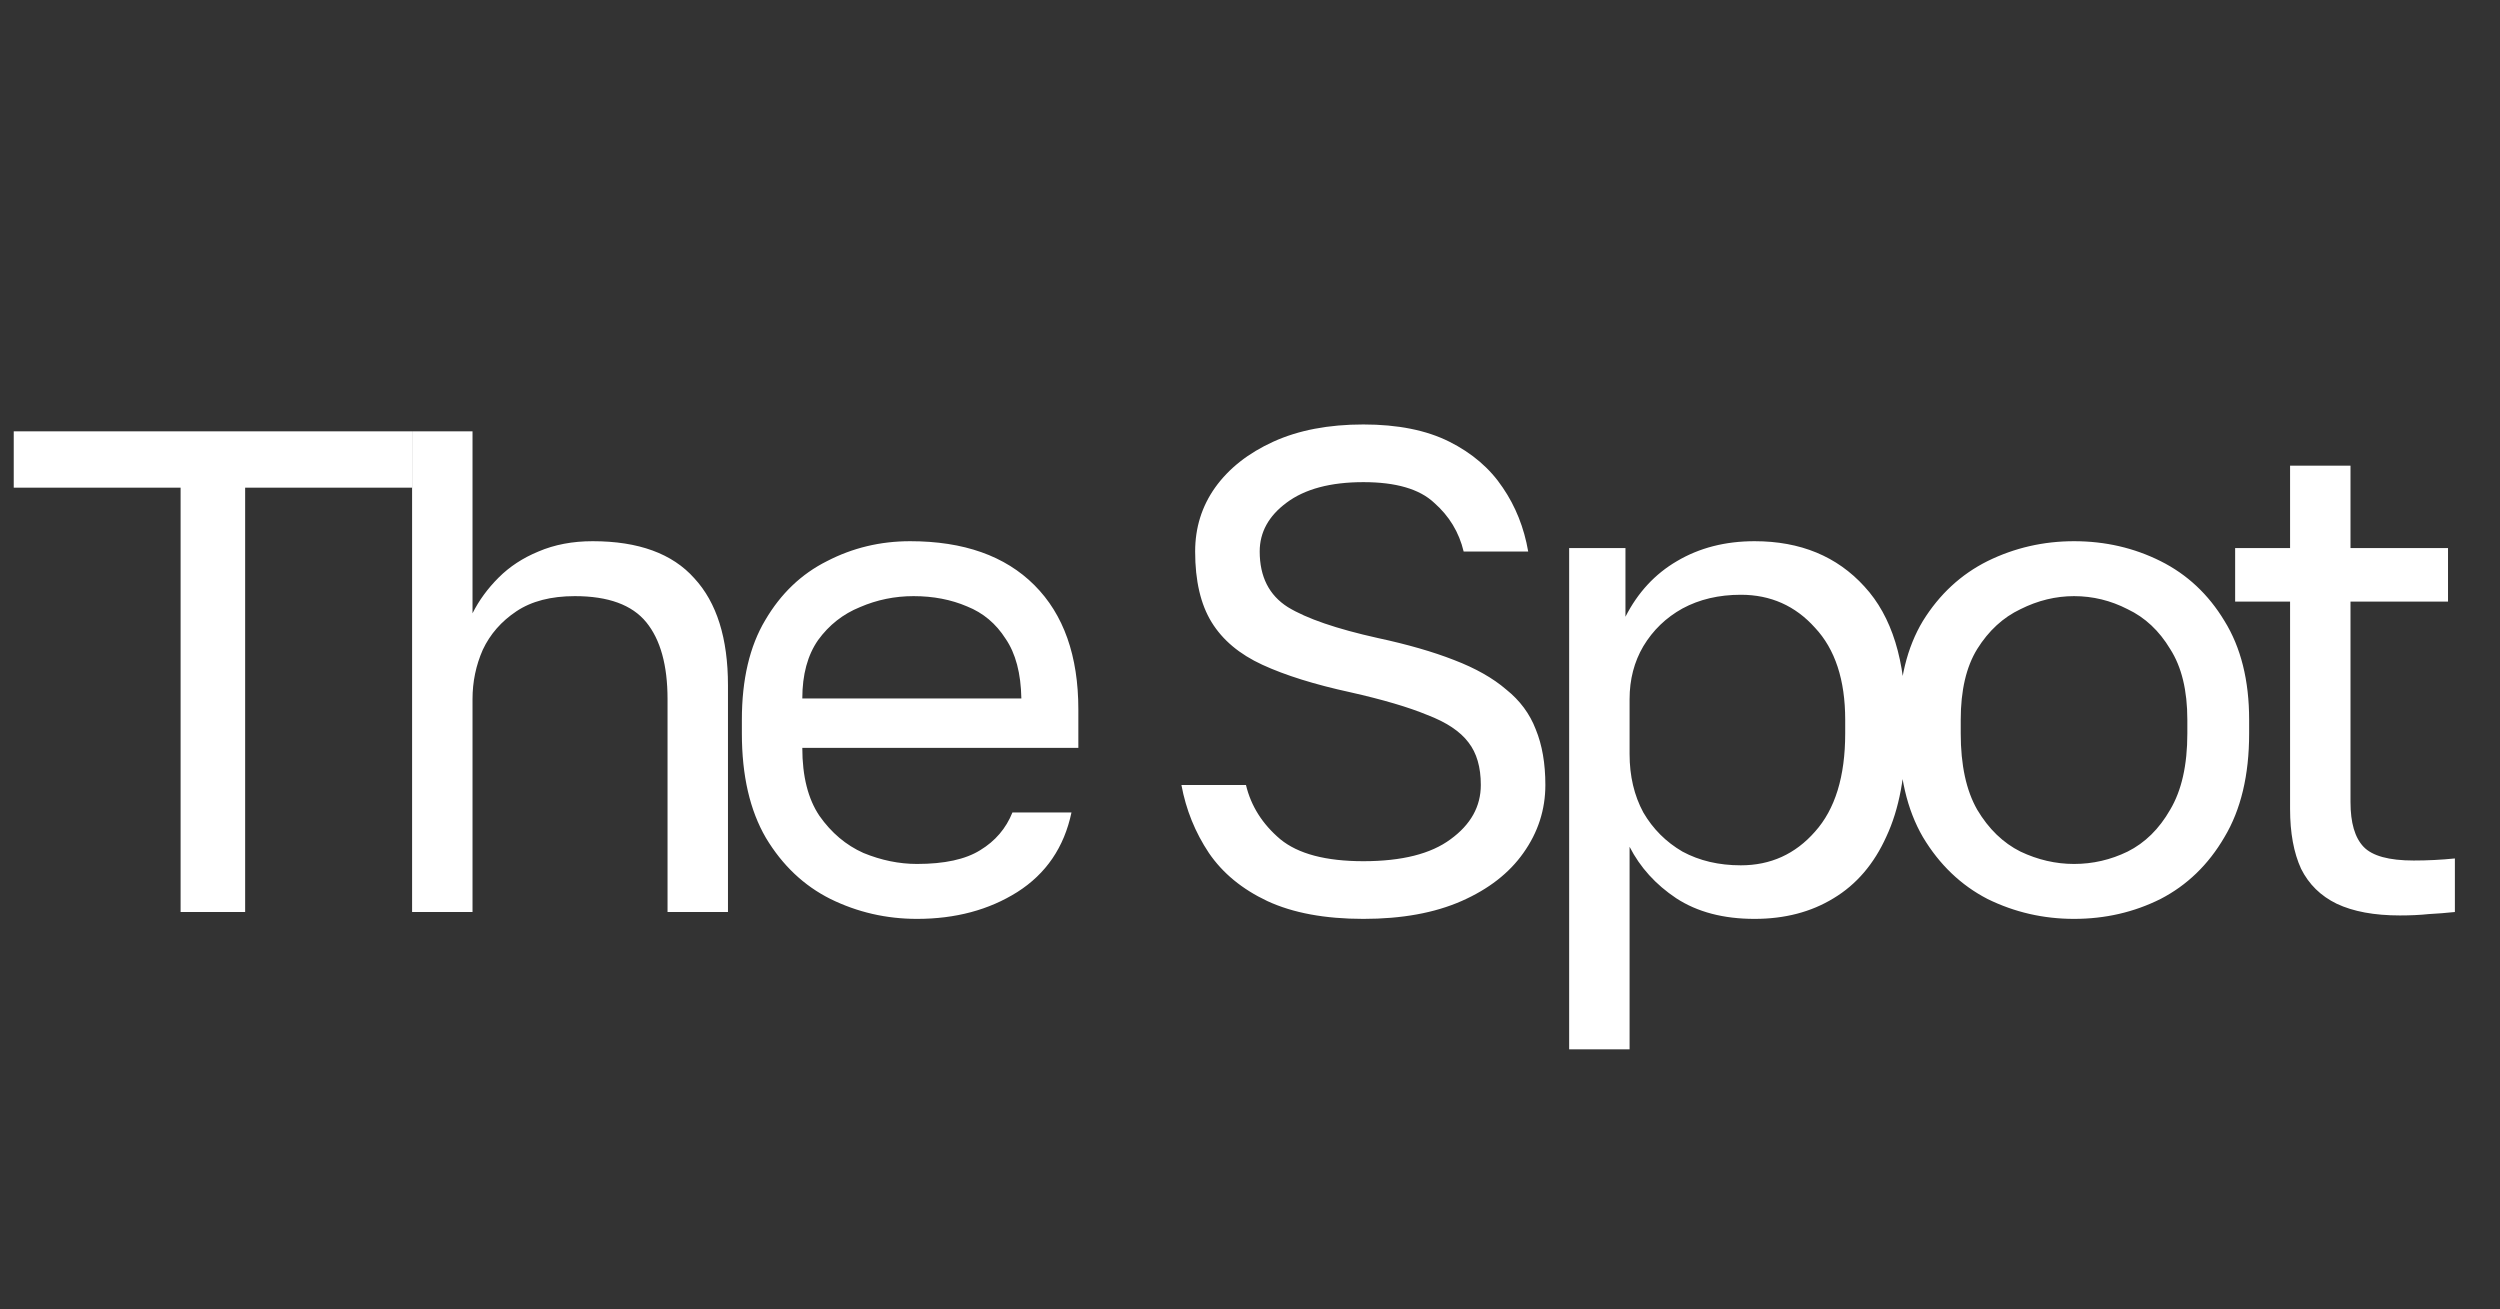 <?xml version="1.0" encoding="UTF-8"?> <svg xmlns="http://www.w3.org/2000/svg" width="233" height="122" viewBox="0 0 233 122" fill="none"><rect x="0" y="0" width="233" height="122" fill="#333333" stroke="none"/><path d="M16.832 85V45.448H1.28V40.2H38.4V45.448H22.848V85H16.832ZM38.407 85V40.2H44.039V57.16C44.637 55.965 45.447 54.856 46.471 53.832C47.495 52.808 48.733 51.997 50.184 51.4C51.677 50.76 53.362 50.44 55.239 50.44C59.506 50.44 62.663 51.592 64.712 53.896C66.802 56.157 67.847 59.485 67.847 63.88V85H62.215V65.16C62.215 62.003 61.554 59.613 60.231 57.992C58.909 56.371 56.69 55.56 53.575 55.56C51.357 55.56 49.544 56.029 48.136 56.968C46.727 57.907 45.682 59.101 44.999 60.552C44.359 62.003 44.039 63.539 44.039 65.16V85H38.407ZM85.463 85.64C82.604 85.64 79.916 85.021 77.398 83.784C74.924 82.547 72.918 80.648 71.382 78.088C69.889 75.528 69.142 72.285 69.142 68.36V67.08C69.142 63.325 69.868 60.232 71.319 57.8C72.769 55.325 74.689 53.491 77.079 52.296C79.468 51.059 82.049 50.44 84.823 50.44C89.814 50.44 93.676 51.805 96.406 54.536C99.137 57.267 100.502 61.128 100.502 66.12V69.704H74.775C74.775 72.349 75.308 74.461 76.374 76.04C77.484 77.619 78.849 78.771 80.471 79.496C82.135 80.179 83.799 80.52 85.463 80.52C88.022 80.52 89.985 80.093 91.35 79.24C92.758 78.387 93.761 77.213 94.359 75.72H99.862C99.18 78.963 97.495 81.437 94.806 83.144C92.161 84.808 89.046 85.64 85.463 85.64ZM85.142 55.56C83.393 55.56 81.729 55.901 80.15 56.584C78.572 57.224 77.27 58.248 76.246 59.656C75.265 61.064 74.775 62.877 74.775 65.096H95.191C95.148 62.749 94.657 60.893 93.719 59.528C92.823 58.12 91.628 57.117 90.135 56.52C88.641 55.88 86.977 55.56 85.142 55.56ZM127.068 85.64C123.484 85.64 120.497 85.085 118.108 83.976C115.761 82.867 113.948 81.373 112.668 79.496C111.388 77.576 110.534 75.464 110.108 73.16H116.124C116.593 75.123 117.66 76.808 119.324 78.216C120.988 79.581 123.569 80.264 127.068 80.264C130.652 80.264 133.361 79.581 135.196 78.216C137.073 76.851 138.012 75.165 138.012 73.16C138.012 71.496 137.628 70.173 136.86 69.192C136.092 68.168 134.812 67.315 133.02 66.632C131.27 65.907 128.881 65.203 125.852 64.52C122.524 63.795 119.793 62.941 117.66 61.96C115.526 60.979 113.948 59.656 112.924 57.992C111.9 56.328 111.388 54.131 111.388 51.4C111.388 49.181 112.006 47.197 113.244 45.448C114.524 43.656 116.337 42.227 118.684 41.16C121.03 40.093 123.825 39.56 127.068 39.56C130.268 39.56 132.934 40.093 135.068 41.16C137.201 42.227 138.865 43.656 140.06 45.448C141.254 47.197 142.044 49.181 142.428 51.4H136.412C135.985 49.608 135.068 48.093 133.66 46.856C132.294 45.576 130.097 44.936 127.068 44.936C123.996 44.936 121.606 45.576 119.9 46.856C118.236 48.093 117.404 49.608 117.404 51.4C117.404 53.747 118.278 55.475 120.028 56.584C121.777 57.651 124.572 58.611 128.412 59.464C131.185 60.061 133.553 60.744 135.516 61.512C137.521 62.28 139.142 63.197 140.38 64.264C141.66 65.288 142.577 66.525 143.132 67.976C143.729 69.427 144.028 71.155 144.028 73.16C144.028 75.464 143.345 77.576 141.98 79.496C140.657 81.373 138.737 82.867 136.22 83.976C133.702 85.085 130.652 85.64 127.068 85.64ZM146.245 97.8V51.08H151.493V57.48C152.645 55.219 154.245 53.491 156.293 52.296C158.384 51.059 160.794 50.44 163.525 50.44C167.792 50.44 171.205 51.848 173.765 54.664C176.325 57.437 177.605 61.576 177.605 67.08V68.36C177.605 72.2 177.008 75.4 175.813 77.96C174.661 80.52 173.018 82.44 170.885 83.72C168.794 85 166.341 85.64 163.525 85.64C160.624 85.64 158.192 85 156.229 83.72C154.309 82.44 152.858 80.84 151.877 78.92V97.8H146.245ZM162.245 80.648C165.018 80.648 167.322 79.603 169.157 77.512C171.034 75.421 171.973 72.371 171.973 68.36V67.08C171.973 63.368 171.034 60.509 169.157 58.504C167.322 56.456 165.018 55.432 162.245 55.432C160.197 55.432 158.384 55.859 156.805 56.712C155.269 57.565 154.053 58.739 153.157 60.232C152.304 61.683 151.877 63.325 151.877 65.16V70.28C151.877 72.328 152.304 74.141 153.157 75.72C154.053 77.256 155.269 78.472 156.805 79.368C158.384 80.221 160.197 80.648 162.245 80.648ZM193.3 85.64C190.441 85.64 187.753 85.021 185.236 83.784C182.761 82.504 180.756 80.584 179.22 78.024C177.727 75.464 176.98 72.243 176.98 68.36V67.08C176.98 63.411 177.727 60.339 179.22 57.864C180.756 55.389 182.761 53.533 185.236 52.296C187.753 51.059 190.441 50.44 193.3 50.44C196.201 50.44 198.889 51.059 201.364 52.296C203.839 53.533 205.823 55.389 207.316 57.864C208.852 60.339 209.62 63.411 209.62 67.08V68.36C209.62 72.243 208.852 75.464 207.316 78.024C205.823 80.584 203.839 82.504 201.364 83.784C198.889 85.021 196.201 85.64 193.3 85.64ZM193.3 80.52C195.049 80.52 196.713 80.136 198.292 79.368C199.913 78.557 201.236 77.256 202.26 75.464C203.327 73.672 203.86 71.304 203.86 68.36V67.08C203.86 64.349 203.327 62.152 202.26 60.488C201.236 58.781 199.913 57.544 198.292 56.776C196.713 55.965 195.049 55.56 193.3 55.56C191.593 55.56 189.929 55.965 188.308 56.776C186.687 57.544 185.343 58.781 184.276 60.488C183.252 62.152 182.74 64.349 182.74 67.08V68.36C182.74 71.304 183.252 73.672 184.276 75.464C185.343 77.256 186.687 78.557 188.308 79.368C189.929 80.136 191.593 80.52 193.3 80.52ZM223.675 85.32C221.286 85.32 219.323 84.957 217.787 84.232C216.294 83.507 215.184 82.419 214.459 80.968C213.776 79.475 213.435 77.619 213.435 75.4V56.072H208.315V51.08H213.435V43.4H219.067V51.08H228.155V56.072H219.067V74.76C219.067 76.68 219.472 78.067 220.283 78.92C221.094 79.773 222.651 80.2 224.955 80.2C226.235 80.2 227.515 80.136 228.795 80.008V85C227.984 85.085 227.174 85.149 226.363 85.192C225.552 85.277 224.656 85.32 223.675 85.32Z" fill="white"></path></svg> 